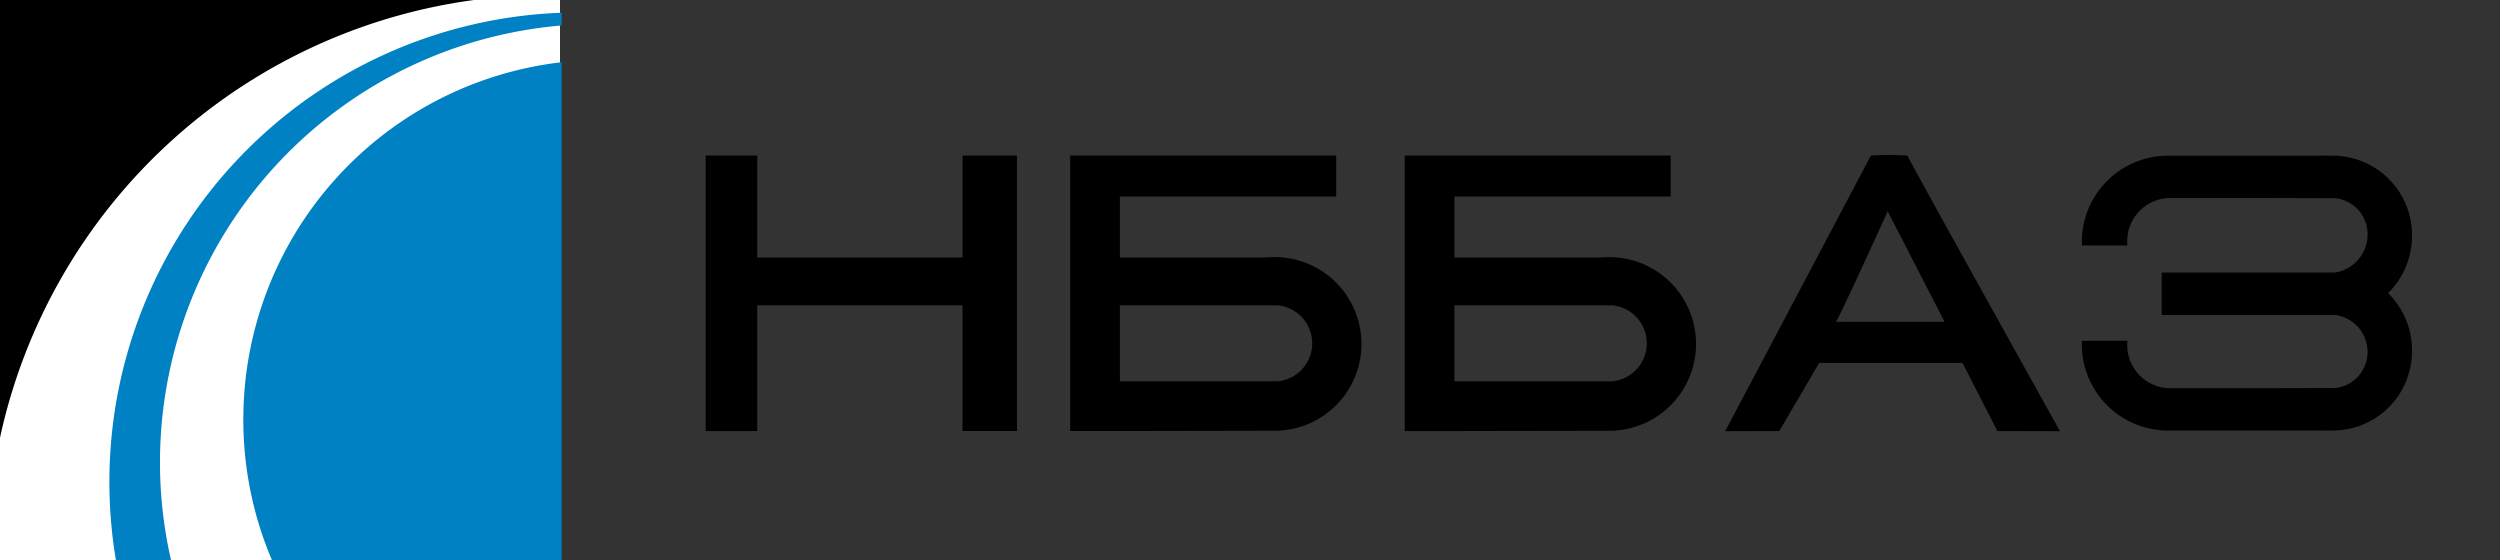 <svg xmlns="http://www.w3.org/2000/svg" width="250" height="56" viewBox="0 0 250 56">
  <rect x="0" y="0" width="250" height="56" fill="#333333" stroke="none"/>
  <g id="logo" transform="translate(-1649 -456)">
    <rect id="Rectangle_376" data-name="Rectangle 376" width="250" height="56" transform="translate(1649 456)" fill="none"/>
    <g id="logo-2" data-name="logo" transform="translate(1339 429)">
      <rect id="Rectangle_372" data-name="Rectangle 372" width="56" height="56" transform="translate(310 27)" fill="#fff"/>
      <g id="Group_209" data-name="Group 209" transform="translate(126.18 -365.868)">
        <path id="Path_1232" data-name="Path 1232" d="M208.074,434.773a35.832,35.832,0,0,0,2.856,14.066h28.976V399.061a35.95,35.95,0,0,0-31.832,35.712Z" transform="translate(0.079 0.029)" fill="#0081c4"/>
        <path id="Path_1233" data-name="Path 1233" d="M194.76,441.042a47.223,47.223,0,0,0,.65,7.826h5.51a43.843,43.843,0,0,1,39.066-53.454v-1.272a46.932,46.932,0,0,0-45.226,46.9Z" fill="#0081c4"/>
      </g>
      <path id="Path_1234" data-name="Path 1234" d="M343.7,418.631a8.835,8.835,0,0,1,.925-.049,8.682,8.682,0,1,1,.236,17.362l-15.54.029h-4.97V408.422h26.6v4.1H329.322v6.106H343.7ZM336.787,431h8.293a3.815,3.815,0,0,0,0-7.6H329.321V431h7.466Zm-26.542-12.371a8.834,8.834,0,0,1,.925-.049,8.682,8.682,0,1,1,.236,17.362l-15.54.029H290.9V408.422h26.6v4.1H295.867v6.106h14.378ZM303.332,431h8.293a3.815,3.815,0,0,0,0-7.6H295.866V431Zm-23.2-22.58h5.444v27.551h-5.444V423.4H259.606v12.577H254.45V408.422h5.156v10.209h20.528V408.422ZM356.4,435.986l14.563-27.551a22.111,22.111,0,0,1,3.667,0c0,.2,15.25,27.551,15.25,27.551l-6.262-.015-3.488-6.811H365.8l-3.992,6.811Zm11.062-10.935c.25-.178,5.188-11.053,5.188-11.053l5.688,11.053Zm29.135-8.1a4.392,4.392,0,0,0,.025.462H392.07l-.007-.358a8.621,8.621,0,0,1,8.6-8.618h15.623c.246-.022.593,0,.845,0a7.937,7.937,0,0,1,7.95,8.016,8.024,8.024,0,0,1-2.392,5.726,8.025,8.025,0,0,1,2.392,5.727,7.935,7.935,0,0,1-7.95,8.015c-.251,0-.6.022-.845,0H400.663a8.62,8.62,0,0,1-8.6-8.618l.007-.357h4.557a4.418,4.418,0,0,0-.025.462,4.315,4.315,0,0,0,4.285,4.281h9.034l7.47-.018a3.609,3.609,0,0,0,3.245-3.59,3.733,3.733,0,0,0-3.223-3.713H400.046v-4.25h17.369a3.861,3.861,0,0,0,3.223-3.84,3.609,3.609,0,0,0-3.244-3.59l-7.471-.018h-9.034a4.315,4.315,0,0,0-4.289,4.281ZM183.88,392.868h47.4a56.176,56.176,0,0,0-47.4,43.773Z" transform="translate(126.12 -365.868)" fill-rule="evenodd"/>
    </g>
  </g>
</svg>
